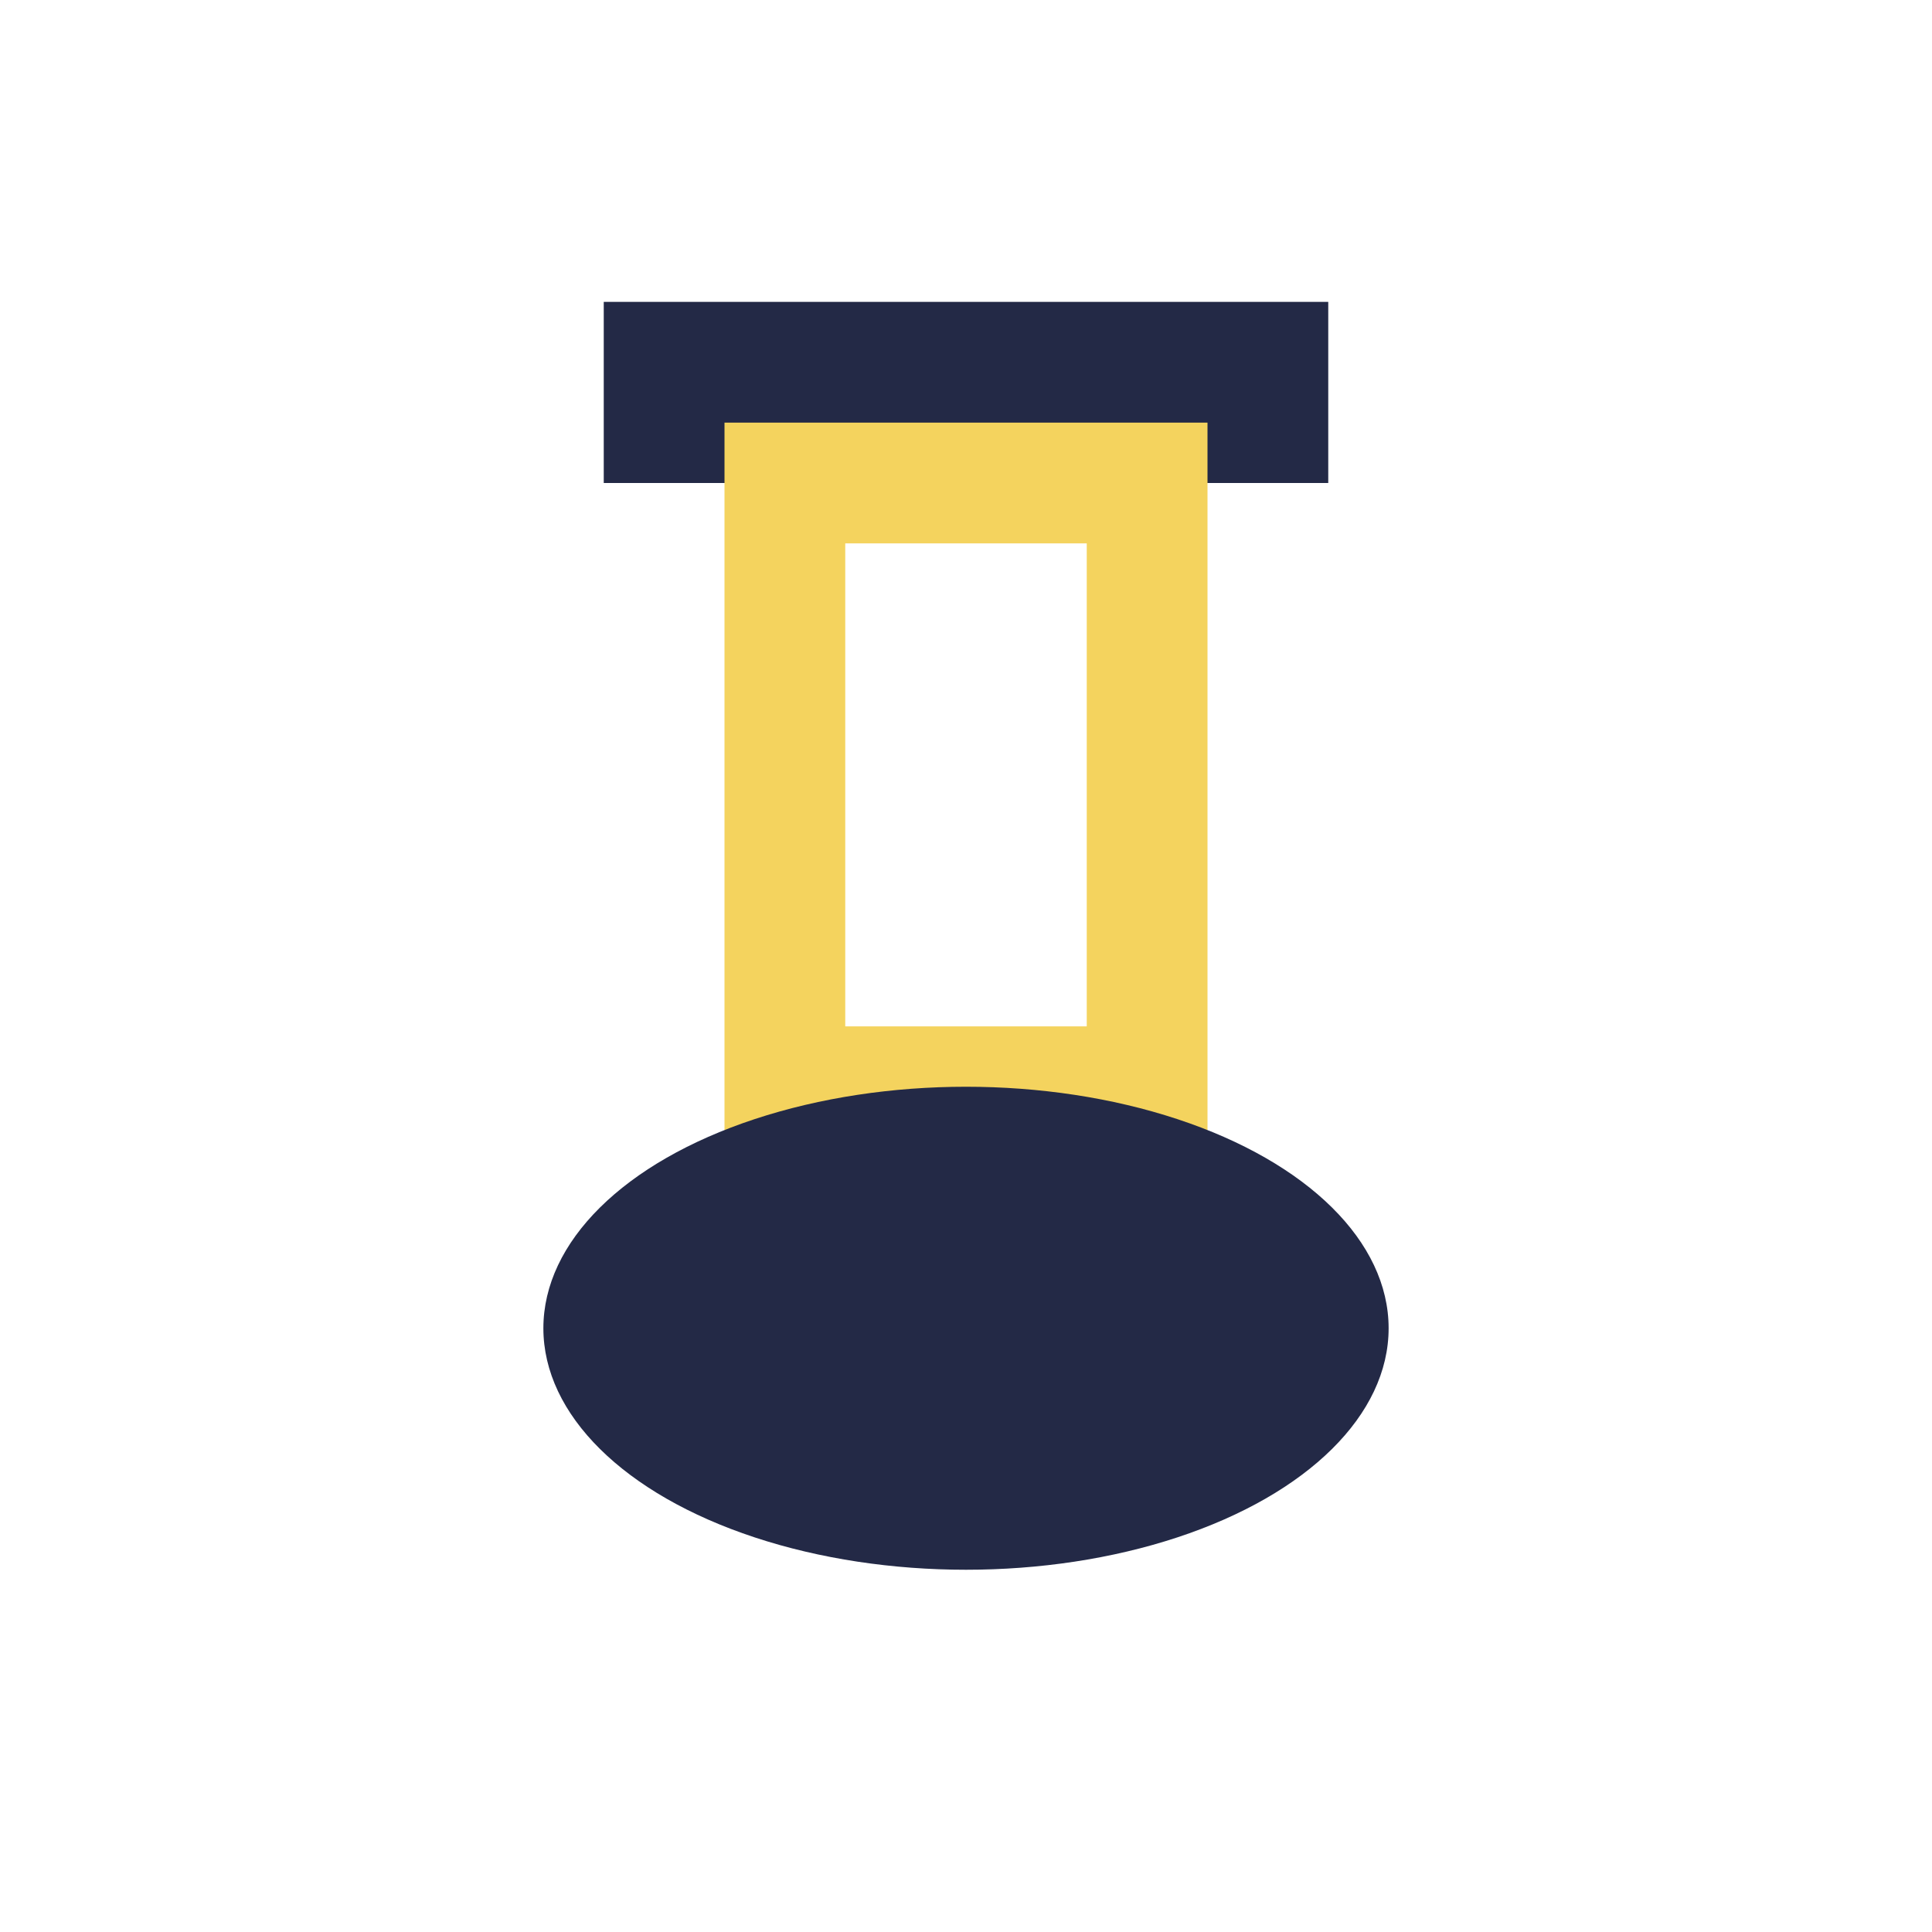 <?xml version="1.0" encoding="UTF-8"?>
<svg xmlns="http://www.w3.org/2000/svg" width="32" height="32" viewBox="0 0 32 32"><rect x="10" y="5" width="12" height="3" fill="#232946"/><rect x="13" y="8" width="6" height="10" fill="none" stroke="#F4D35E" stroke-width="2"/><ellipse cx="16" cy="22" rx="7" ry="4" fill="#232946"/></svg>